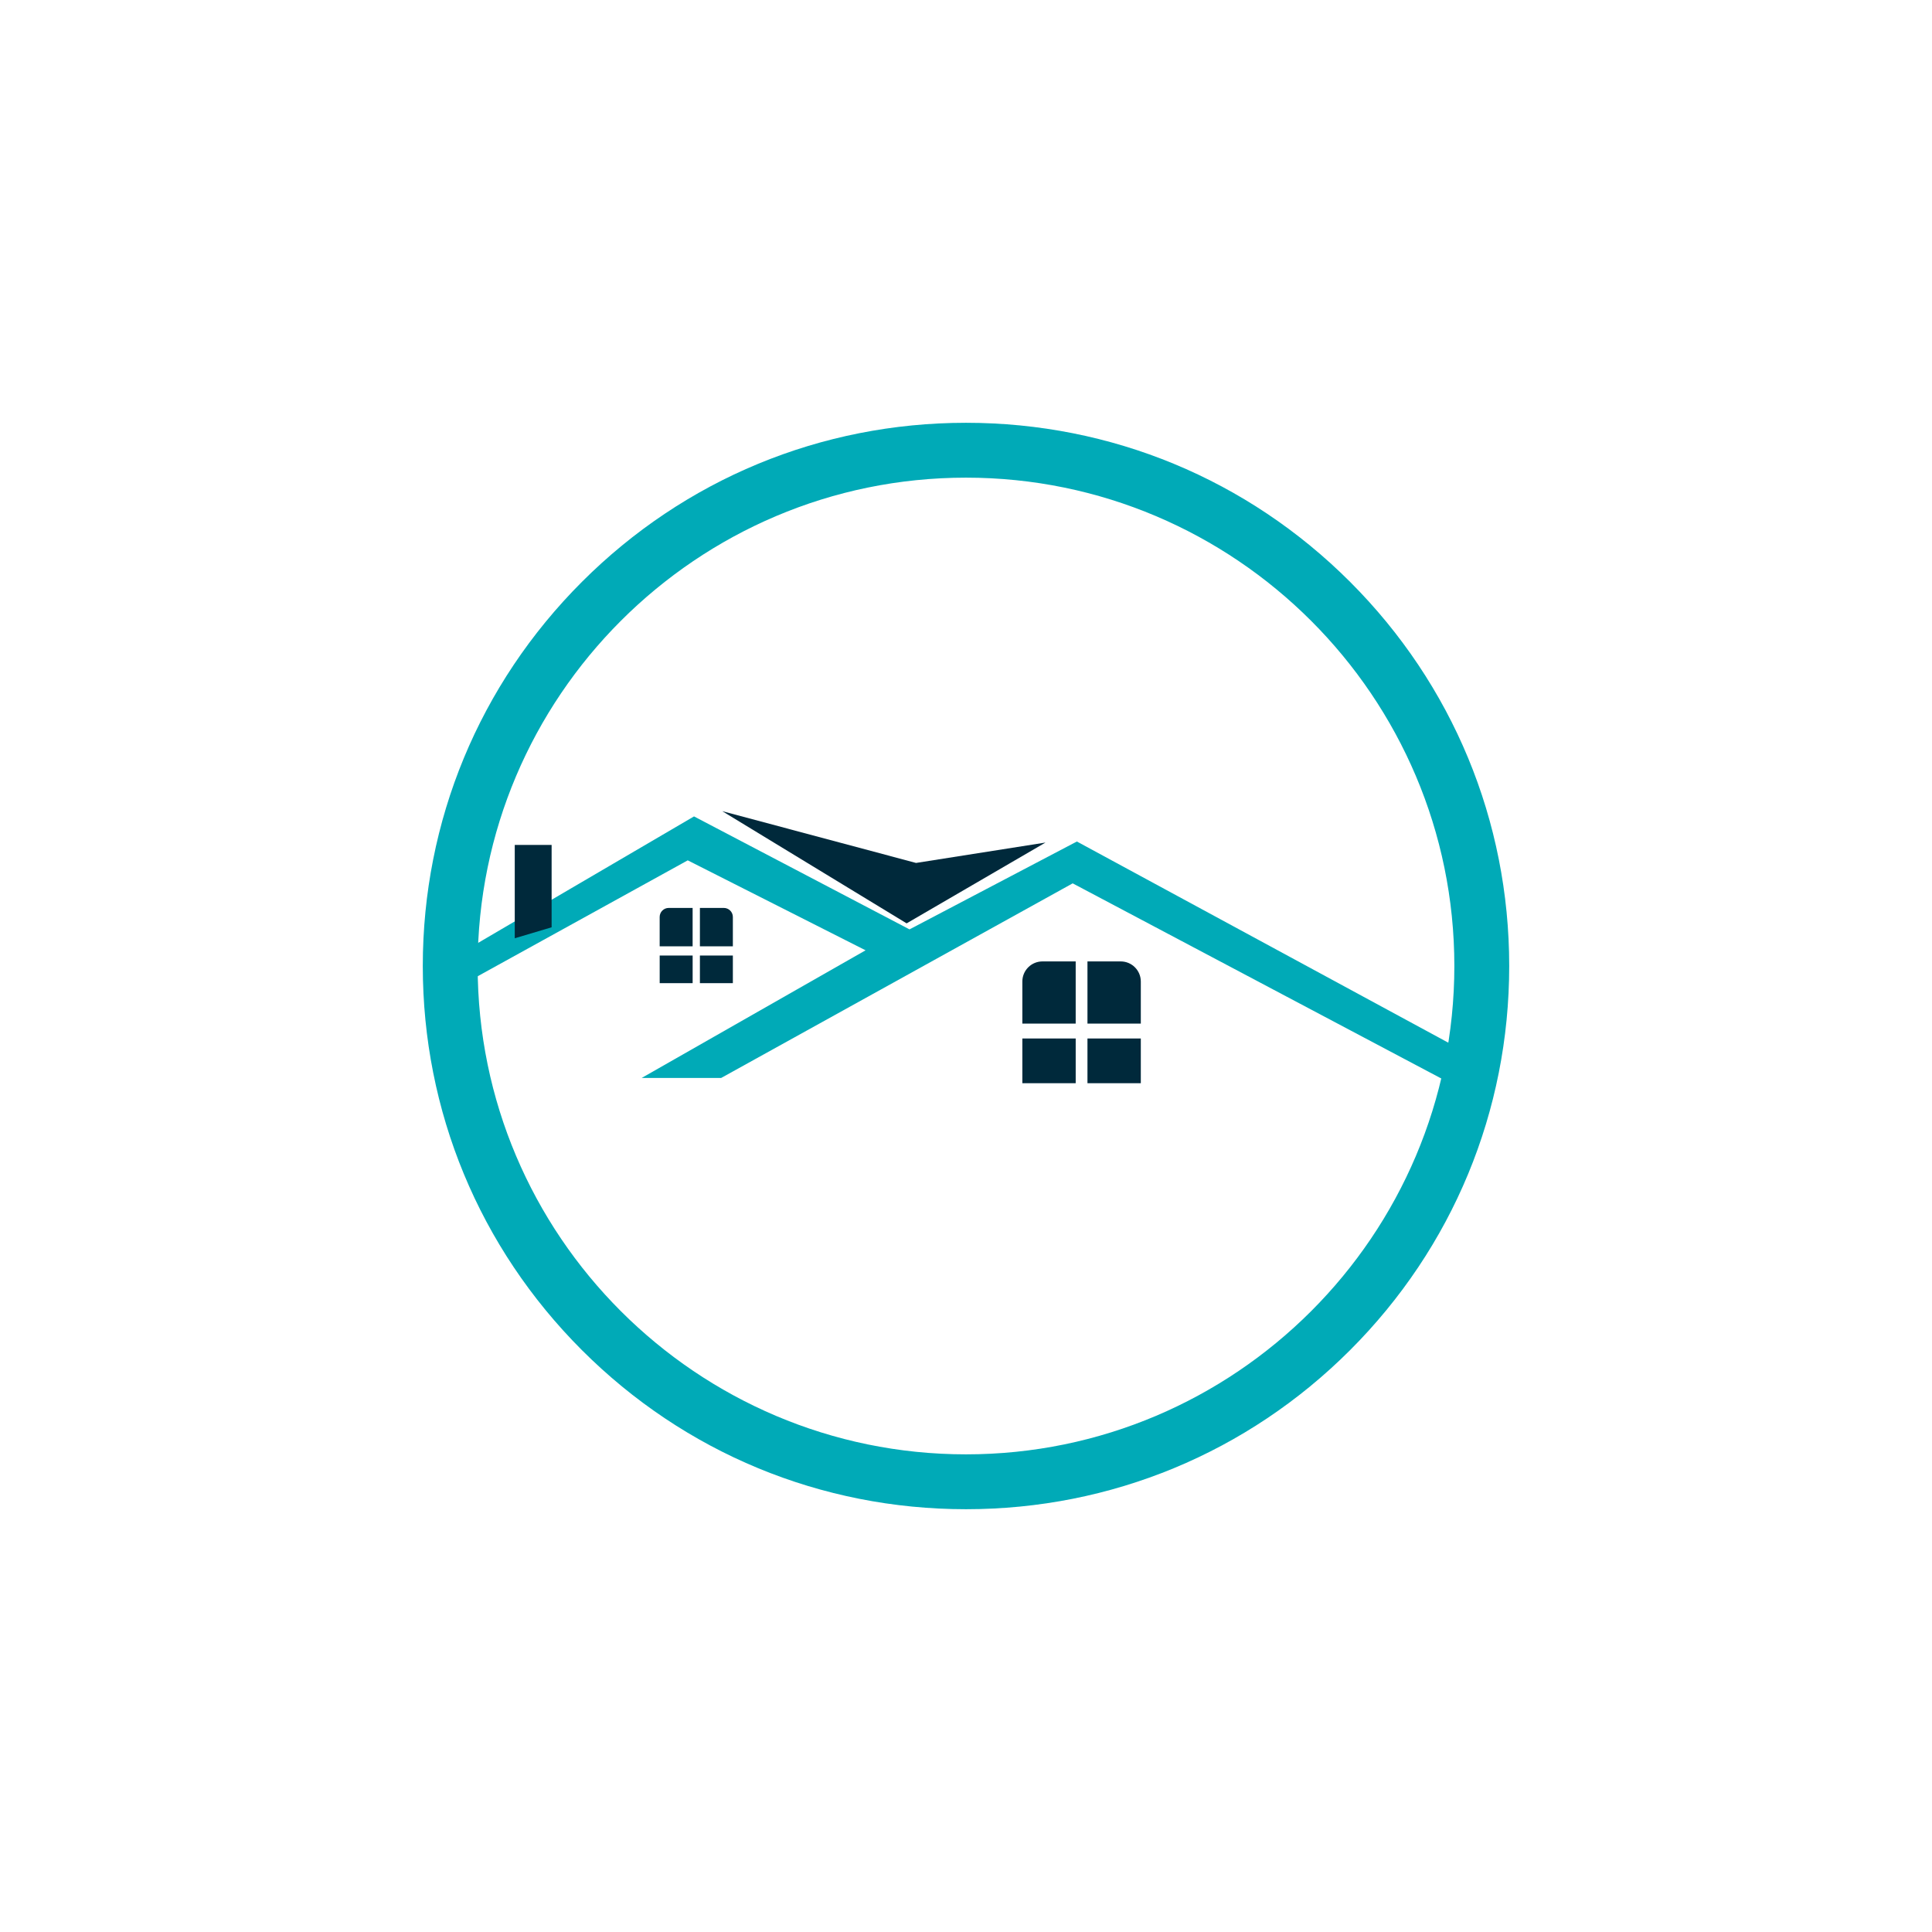 <svg xmlns="http://www.w3.org/2000/svg" id="Capa_1" viewBox="0 0 1080 1080"><defs><style>.cls-1{fill:#00293b;}.cls-2{fill:#00aab7;}</style></defs><path class="cls-2" d="M246.45,539.42c3.51-2.34,141.51-83.04,141.51-83.04l120.46,63.15,93.56-49.12,224.55,121.63-8.19,17.54-218.7-115.78-196.48,108.77h-44.44l125.14-71.34-99.41-50.29-135.66,74.85-2.34-16.37Z"></path><polygon class="cls-1" points="403.75 453.45 512.07 482.39 584.44 470.99 506.81 516.16 403.75 453.45"></polygon><path class="cls-1" d="M582.73,537.44h18.59v34.76h-29.82v-23.53c0-6.2,5.03-11.23,11.23-11.23Z"></path><rect class="cls-1" x="571.5" y="580.52" width="29.82" height="25"></rect><rect class="cls-1" x="607.9" y="580.52" width="29.82" height="25"></rect><path class="cls-1" d="M607.9,537.44h18.59c6.2,0,11.23,5.03,11.23,11.23v23.53h-29.82v-34.76h0Z"></path><path class="cls-1" d="M373.81,507.54h13.37v21.47h-18.42v-16.42c0-2.78,2.26-5.05,5.05-5.05Z"></path><rect class="cls-1" x="368.77" y="534.15" width="18.42" height="15.44"></rect><rect class="cls-1" x="391.25" y="534.15" width="18.42" height="15.44"></rect><path class="cls-1" d="M391.25,507.54h13.37c2.78,0,5.05,2.26,5.05,5.05v16.42h-18.42v-21.47h0Z"></path><polygon class="cls-1" points="308.36 472.31 287.75 472.31 287.75 524.5 308.36 518.36 308.36 472.31"></polygon><path class="cls-2" d="M540,843.66c-81.11,0-157.37-31.59-214.72-88.94-57.35-57.35-88.94-133.61-88.94-214.72s31.59-157.37,88.94-214.72c57.35-57.35,133.61-88.94,214.72-88.94s157.37,31.59,214.72,88.94,88.94,133.61,88.94,214.72-31.59,157.37-88.94,214.72c-57.35,57.35-133.61,88.94-214.72,88.94ZM540,267.01c-150.53,0-272.99,122.46-272.99,272.99s122.46,272.99,272.99,272.99,272.99-122.46,272.99-272.99-122.46-272.99-272.99-272.99Z"></path></svg>